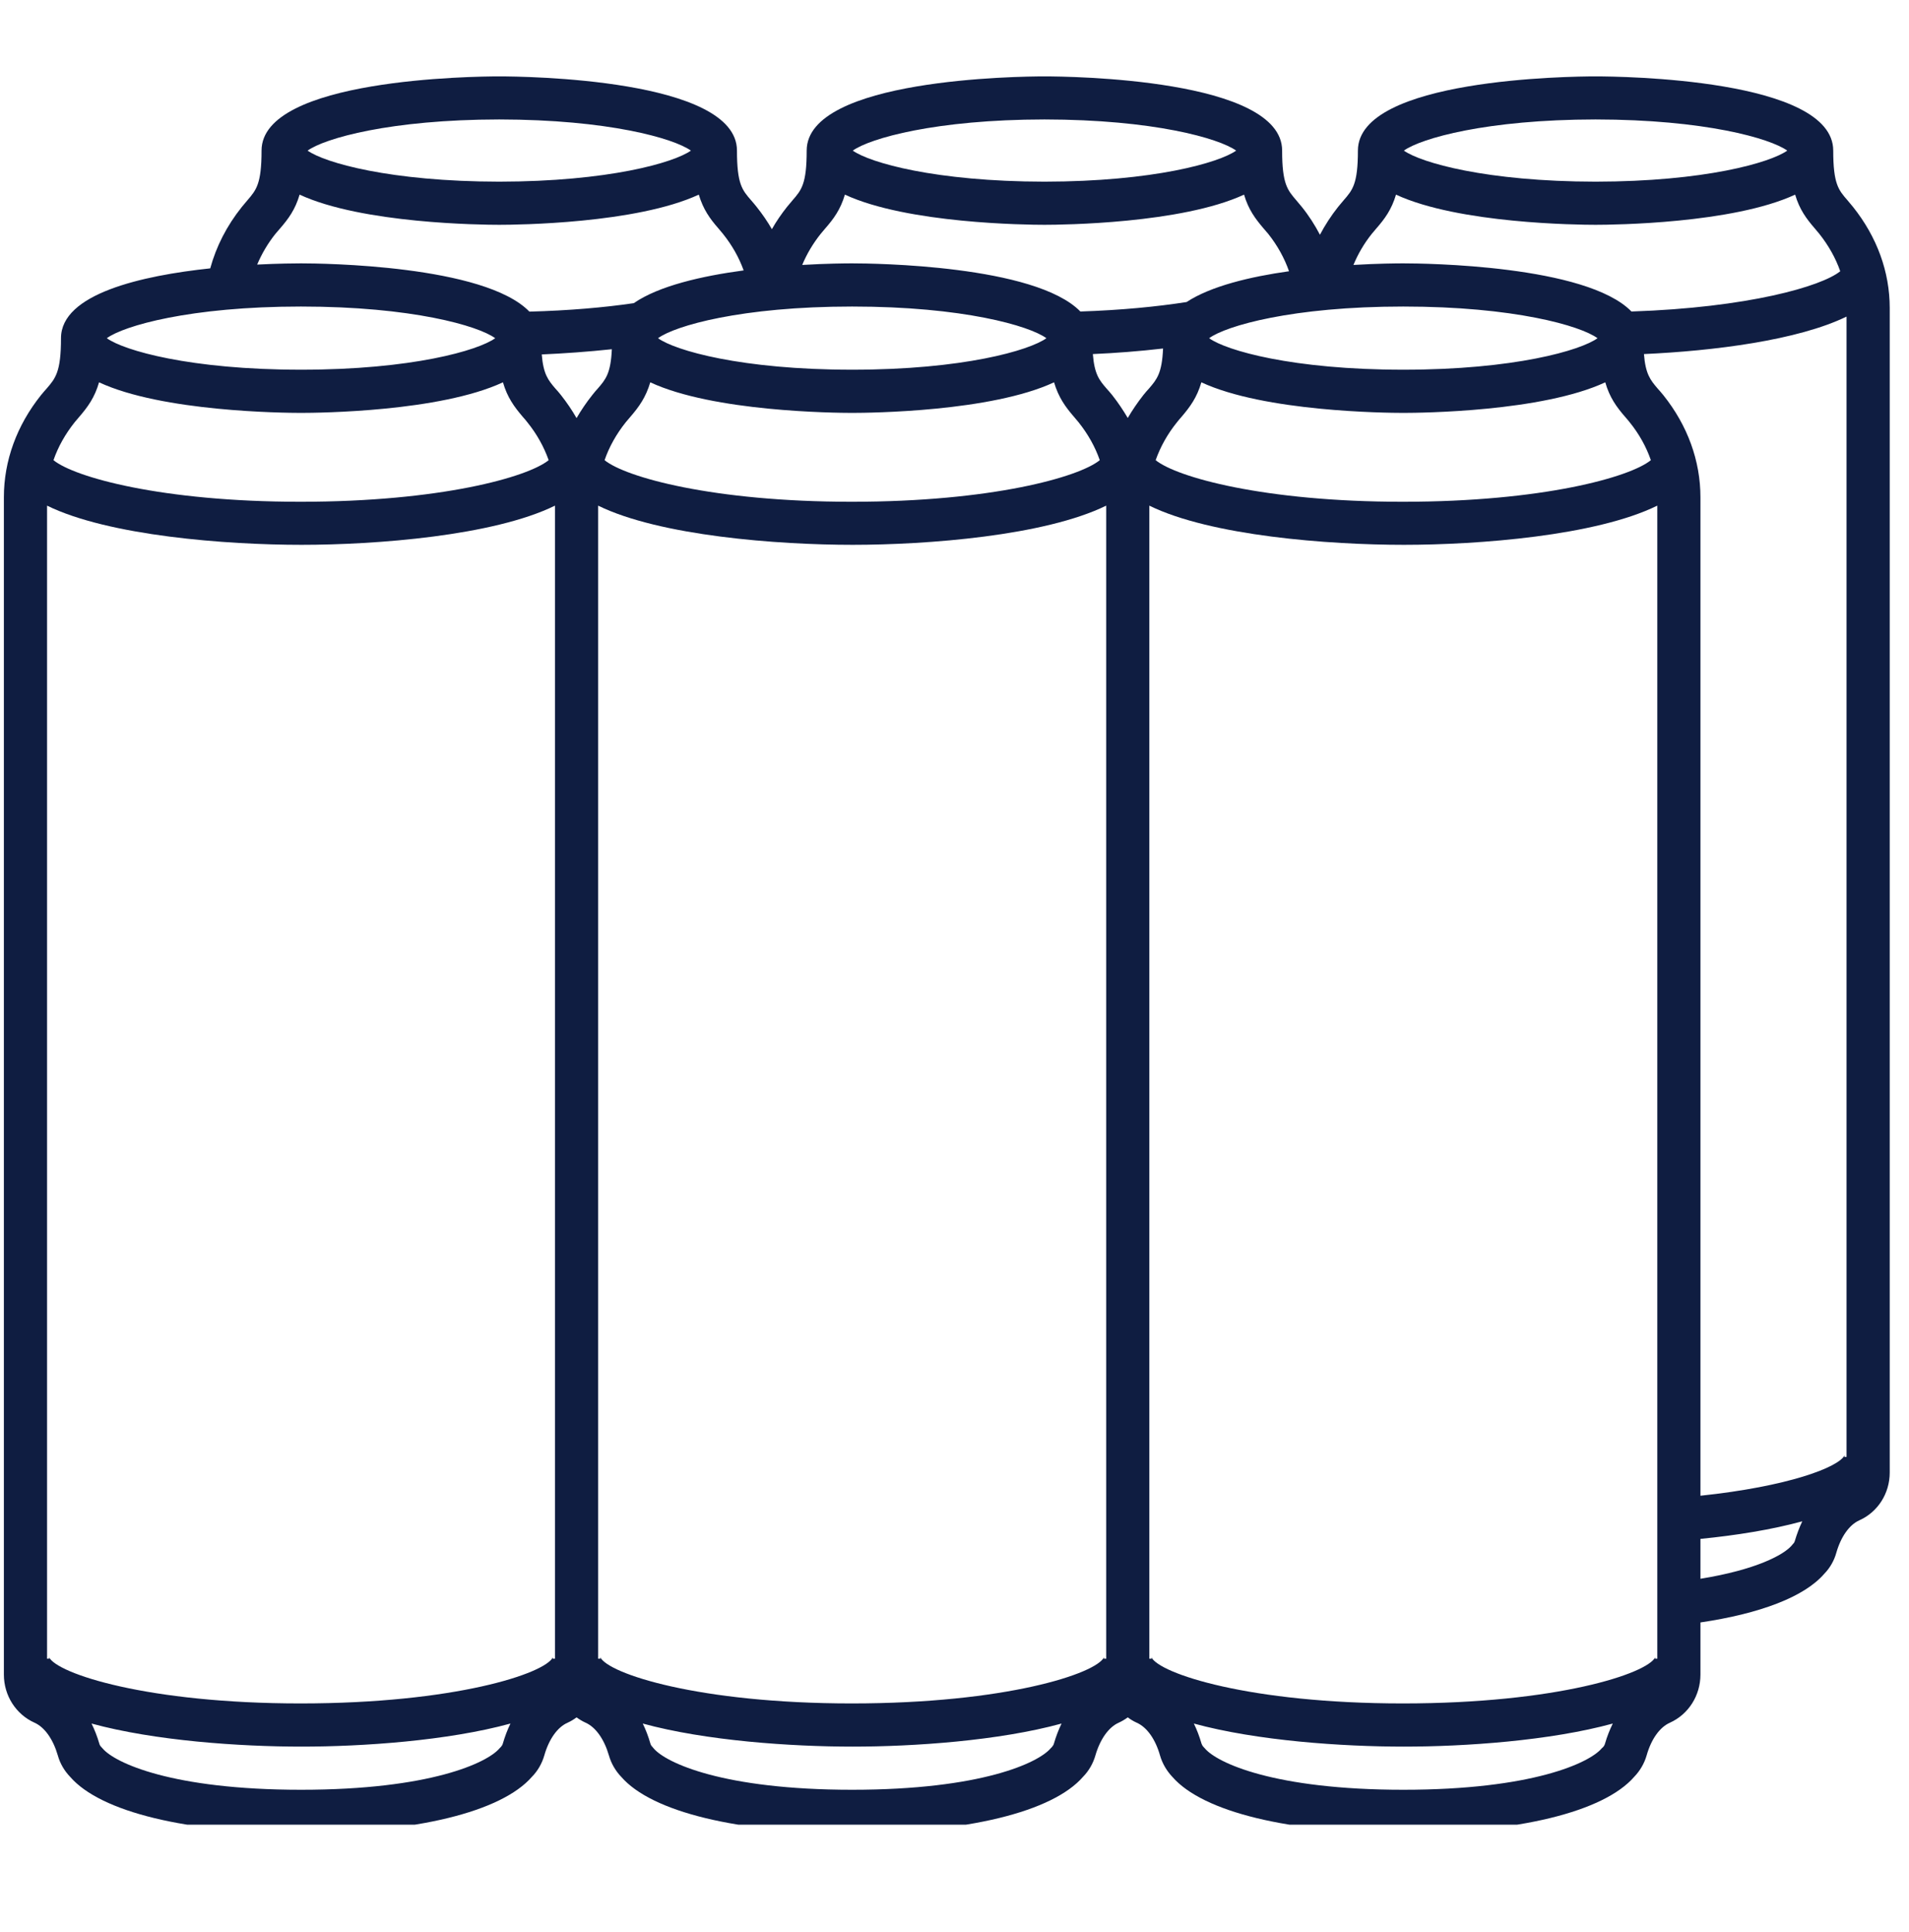 <svg xmlns="http://www.w3.org/2000/svg" xmlns:xlink="http://www.w3.org/1999/xlink" width="82" zoomAndPan="magnify" viewBox="0 0 61.5 62.25" height="83" preserveAspectRatio="xMidYMid meet" version="1.0"><defs><clipPath id="0baea5ab11"><path d="M 0.117 55.434 L 3.672 55.434 L 3.672 61.508 L 0.117 61.508 Z M 0.117 55.434 " clip-rule="nonzero"/></clipPath><clipPath id="2f289c4154"><path d="M 0.117 56.617 L 1.715 56.617 L 1.715 61.508 L 0.117 61.508 Z M 0.117 56.617 " clip-rule="nonzero"/></clipPath><clipPath id="8312501025"><path d="M 0.117 55.434 L 5.203 55.434 L 5.203 61.508 L 0.117 61.508 Z M 0.117 55.434 " clip-rule="nonzero"/></clipPath><clipPath id="78adae37b2"><path d="M 0.125 2.461 L 60.879 2.461 L 60.879 58.781 L 0.125 58.781 Z M 0.125 2.461 " clip-rule="nonzero"/></clipPath></defs><g clip-path="url(#0baea5ab11)"><path fill="#000000" d="M -5.844 55.434 C -7.363 55.434 -8.605 56.668 -8.605 58.184 C -8.605 59.699 -7.363 60.938 -5.844 60.938 C -4.324 60.938 -3.082 59.699 -3.082 58.184 C -3.082 56.672 -4.324 55.434 -5.844 55.434 Z M -5.844 56.219 C -4.75 56.219 -3.871 57.094 -3.871 58.184 C -3.871 59.273 -4.75 60.148 -5.844 60.148 C -6.938 60.148 -7.816 59.273 -7.816 58.184 C -7.816 57.094 -6.938 56.219 -5.844 56.219 Z M -8.598 61.328 C -9.461 61.328 -10.293 61.645 -10.941 62.211 L -12.668 63.723 C -13 64.016 -13.223 64.406 -13.305 64.84 C -13.418 65.457 -13.617 66.512 -13.785 67.418 C -13.867 67.871 -13.945 68.289 -14.004 68.598 C -14.031 68.75 -14.055 68.875 -14.074 68.969 C -14.09 69.059 -14.094 69.086 -14.102 69.129 C -14.125 69.266 -14.125 69.395 -14.125 69.395 C -14.125 69.402 -14.125 69.41 -14.125 69.414 C -14.109 70.156 -13.496 70.766 -12.746 70.766 C -12.172 70.766 -11.676 70.41 -11.469 69.91 C -11.465 69.902 -11.418 69.805 -11.391 69.66 C -11.391 69.645 -11.207 68.668 -11.031 67.73 C -10.871 66.863 -10.734 66.129 -10.711 66.008 L -9.77 65.219 L -10.5 68.605 C -10.551 68.84 -10.574 69.078 -10.57 69.312 C -10.578 69.332 -10.586 69.355 -10.59 69.375 L -11.543 73.516 L -14.234 77.332 C -14.281 77.398 -14.309 77.48 -14.305 77.559 C -14.41 77.77 -14.52 77.984 -14.52 78.234 C -14.52 79.102 -13.812 79.809 -12.941 79.809 C -12.48 79.809 -12.086 79.582 -11.797 79.266 C -11.738 79.234 -11.688 79.191 -11.652 79.141 L -8.715 74.973 C -8.691 74.941 -8.676 74.906 -8.66 74.871 L -8.199 73.512 L -4.004 79.105 C -3.961 79.16 -3.906 79.203 -3.844 79.23 C -3.496 79.629 -2.98 79.887 -2.398 79.781 C -1.766 79.668 -1.27 79.176 -1.141 78.551 C -1.066 78.184 -1.148 77.836 -1.301 77.539 C -1.309 77.488 -1.328 77.438 -1.355 77.395 L -6.109 69.922 L -5.543 67.414 L -5.387 67.633 C -5.25 67.832 -5.055 67.98 -4.828 68.062 L -0.809 69.547 C -0.785 69.555 -0.758 69.562 -0.734 69.566 C -0.68 69.574 -0.609 69.586 -0.52 69.586 C 0.238 69.586 0.859 68.965 0.859 68.211 C 0.859 67.723 0.602 67.289 0.215 67.047 C 0.191 67.035 0.168 67.023 0.145 67.012 L -3.309 65.699 L -4.676 63.5 C -4.562 62.363 -5.469 61.328 -6.648 61.328 Z M -8.598 62.117 L -6.648 62.117 C -5.871 62.117 -5.312 62.816 -5.48 63.57 L -6.918 69.906 C -6.938 70.008 -6.922 70.117 -6.863 70.207 L -2.227 77.492 L -1.91 77.277 C -2.09 77.398 -2.141 77.637 -2.023 77.816 C -1.918 77.984 -1.871 78.176 -1.914 78.398 C -1.977 78.695 -2.238 78.957 -2.539 79.012 C -2.891 79.074 -3.188 78.914 -3.352 78.656 C -3.461 78.488 -3.68 78.426 -3.859 78.516 L -3.566 78.371 L -9.301 70.734 C -9.723 70.172 -9.879 69.457 -9.73 68.773 L -8.754 64.27 C -8.719 64.105 -8.793 63.938 -8.938 63.852 C -9.082 63.766 -9.266 63.777 -9.395 63.887 L -11.328 65.492 C -11.398 65.551 -11.445 65.633 -11.461 65.723 C -11.461 65.723 -11.637 66.652 -11.809 67.59 C -11.984 68.523 -12.156 69.445 -12.168 69.52 C -12.172 69.539 -12.191 69.598 -12.191 69.598 C -12.195 69.602 -12.199 69.605 -12.199 69.609 C -12.285 69.824 -12.496 69.98 -12.746 69.98 C -13.074 69.98 -13.328 69.727 -13.336 69.402 C -13.332 69.383 -13.328 69.289 -13.324 69.254 C -13.32 69.254 -13.32 69.254 -13.324 69.254 C -13.328 69.277 -13.312 69.199 -13.297 69.109 C -13.281 69.02 -13.258 68.895 -13.227 68.738 C -13.172 68.43 -13.094 68.016 -13.008 67.562 C -12.84 66.656 -12.645 65.602 -12.527 64.984 C -12.48 64.723 -12.348 64.488 -12.148 64.316 L -10.422 62.801 C -9.918 62.359 -9.27 62.117 -8.598 62.117 Z M -4.91 64.613 L -3.91 66.223 C -3.863 66.297 -3.797 66.352 -3.715 66.383 L -0.199 67.723 C -0.035 67.828 0.074 68 0.074 68.211 C 0.074 68.539 -0.188 68.801 -0.52 68.801 C -0.531 68.801 -0.555 68.797 -0.582 68.793 L -4.555 67.328 C -4.633 67.301 -4.695 67.25 -4.742 67.184 L -5.309 66.379 Z M -10.133 70.902 C -10.07 71.004 -10.008 71.109 -9.934 71.207 L -8.773 72.75 L -9.391 74.566 L -12.273 78.652 C -12.273 78.656 -12.273 78.656 -12.273 78.656 C -12.285 78.668 -12.293 78.676 -12.301 78.688 C -12.441 78.891 -12.672 79.023 -12.941 79.023 C -13.383 79.023 -13.73 78.676 -13.73 78.234 C -13.73 78.066 -13.68 77.914 -13.586 77.785 C -13.469 77.617 -13.5 77.387 -13.66 77.254 L -13.367 77.473 L -10.855 73.906 C -10.824 73.863 -10.805 73.816 -10.793 73.766 Z M -18.859 77.059 C -19.078 77.059 -19.254 77.234 -19.254 77.449 C -19.254 77.668 -19.078 77.844 -18.859 77.844 C -18.641 77.844 -18.465 77.668 -18.465 77.449 C -18.465 77.234 -18.641 77.059 -18.859 77.059 Z M -17.281 77.059 C -17.5 77.059 -17.676 77.234 -17.676 77.449 C -17.676 77.668 -17.5 77.844 -17.281 77.844 C -17.066 77.844 -16.887 77.668 -16.887 77.449 C -16.887 77.234 -17.066 77.059 -17.281 77.059 Z M -15.703 77.059 C -15.922 77.059 -16.098 77.234 -16.098 77.449 C -16.098 77.668 -15.922 77.844 -15.703 77.844 C -15.488 77.844 -15.309 77.668 -15.309 77.449 C -15.309 77.234 -15.488 77.059 -15.703 77.059 Z M -9.395 77.059 C -9.609 77.059 -9.789 77.234 -9.789 77.449 C -9.789 77.668 -9.609 77.844 -9.395 77.844 C -9.176 77.844 -9 77.668 -9 77.449 C -9 77.234 -9.176 77.059 -9.395 77.059 Z M -7.816 77.059 C -8.031 77.059 -8.211 77.234 -8.211 77.449 C -8.211 77.668 -8.031 77.844 -7.816 77.844 C -7.598 77.844 -7.422 77.668 -7.422 77.449 C -7.422 77.234 -7.598 77.059 -7.816 77.059 Z M -6.238 77.059 C -6.457 77.059 -6.633 77.234 -6.633 77.449 C -6.633 77.668 -6.457 77.844 -6.238 77.844 C -6.02 77.844 -5.844 77.668 -5.844 77.449 C -5.844 77.234 -6.02 77.059 -6.238 77.059 Z M 0.074 77.059 C -0.145 77.059 -0.32 77.234 -0.32 77.449 C -0.32 77.668 -0.145 77.844 0.074 77.844 C 0.289 77.844 0.469 77.668 0.469 77.449 C 0.469 77.234 0.289 77.059 0.074 77.059 Z M 1.648 77.059 C 1.434 77.059 1.254 77.234 1.254 77.449 C 1.254 77.668 1.434 77.844 1.648 77.844 C 1.867 77.844 2.043 77.668 2.043 77.449 C 2.043 77.234 1.867 77.059 1.648 77.059 Z M 3.227 77.059 C 3.012 77.059 2.832 77.234 2.832 77.449 C 2.832 77.668 3.012 77.844 3.227 77.844 C 3.445 77.844 3.621 77.668 3.621 77.449 C 3.621 77.234 3.445 77.059 3.227 77.059 Z M 3.227 77.059 " fill-opacity="1" fill-rule="nonzero"/></g><g clip-path="url(#2f289c4154)"><path fill="#000000" d="M -15.867 70.414 C -15.867 72.434 -14.242 74.074 -12.246 74.074 C -10.977 74.074 -9.832 73.414 -9.18 72.363 C -9 72.387 -8.824 72.398 -8.645 72.398 C -7.258 72.398 -5.996 71.758 -5.176 70.699 C -4.5 71.137 -3.707 71.375 -2.883 71.375 C -0.527 71.375 1.391 69.441 1.391 67.059 C 1.391 65.48 0.543 64.062 -0.766 63.312 C -0.578 62.785 -0.484 62.227 -0.484 61.664 C -0.484 58.961 -2.656 56.762 -5.332 56.762 C -7.602 56.762 -9.516 58.352 -10.039 60.484 C -10.289 60.434 -10.547 60.41 -10.805 60.41 C -13 60.41 -14.789 62.215 -14.789 64.434 C -14.789 65.434 -14.418 66.379 -13.785 67.102 C -15.016 67.688 -15.867 68.953 -15.867 70.414 Z M -12.219 68.68 C -12.215 68.68 -12.215 68.68 -12.215 68.68 L -12.125 68.684 C -11.609 68.711 -11.16 68.301 -11.133 67.777 C -11.125 67.637 -11.109 67.523 -11.09 67.422 C -11.004 66.984 -11.23 66.539 -11.637 66.355 C -12.387 66.02 -12.871 65.262 -12.871 64.434 C -12.871 63.273 -11.945 62.332 -10.805 62.332 C -10.426 62.332 -10.051 62.441 -9.723 62.648 C -9.422 62.836 -9.039 62.844 -8.73 62.668 C -8.426 62.488 -8.242 62.152 -8.254 61.797 L -8.262 61.664 C -8.262 60.02 -6.945 58.688 -5.332 58.688 C -3.715 58.688 -2.402 60.02 -2.402 61.664 C -2.402 62.238 -2.566 62.801 -2.879 63.289 C -3.047 63.547 -3.078 63.871 -2.965 64.16 C -2.852 64.449 -2.609 64.664 -2.309 64.742 C -1.262 65.008 -0.527 65.961 -0.527 67.059 C -0.527 68.379 -1.586 69.453 -2.883 69.453 C -3.582 69.453 -4.238 69.141 -4.688 68.594 C -4.902 68.332 -5.242 68.203 -5.578 68.258 C -5.914 68.312 -6.199 68.543 -6.32 68.859 C -6.699 69.84 -7.609 70.473 -8.645 70.473 C -8.906 70.473 -9.164 70.43 -9.418 70.348 C -9.66 70.27 -9.922 70.289 -10.148 70.402 C -10.375 70.52 -10.547 70.719 -10.629 70.961 C -10.859 71.672 -11.512 72.152 -12.246 72.152 C -13.184 72.152 -13.949 71.371 -13.949 70.414 C -13.949 69.457 -13.188 68.68 -12.219 68.68 Z M -12.219 68.68 " fill-opacity="1" fill-rule="nonzero"/></g><g clip-path="url(#8312501025)"><path fill="#000000" d="M -6.906 55.434 L -19.125 76.184 L 5.309 76.184 Z M -6.906 59.559 L 1.664 74.121 L -15.48 74.121 Z M -6.906 59.559 " fill-opacity="1" fill-rule="nonzero"/></g><g clip-path="url(#78adae37b2)"><path fill="#0f1d41" d="M 0.934 14.93 Z M 53.32 53.434 C 53.32 53.406 53.324 53.391 53.328 53.383 C 53.07 53.918 50.145 54.875 45.191 54.875 C 40.273 54.875 37.348 53.918 37.09 53.383 C 37.094 53.391 37.098 53.406 37.098 53.434 L 37.027 53.434 L 37.027 16.289 C 39.008 17.262 42.801 17.551 45.227 17.551 C 47.625 17.551 51.41 17.262 53.391 16.289 L 53.391 53.434 Z M 2.555 13.426 C 2.828 13.109 3.051 12.805 3.191 12.316 C 5.223 13.262 9.117 13.301 9.699 13.301 C 10.277 13.301 14.172 13.262 16.203 12.316 C 16.344 12.805 16.57 13.109 16.84 13.426 C 16.891 13.48 16.938 13.539 16.988 13.602 C 17.297 13.984 17.523 14.395 17.676 14.824 C 17.004 15.371 14.184 16.164 9.68 16.164 C 5.207 16.164 2.391 15.371 1.723 14.824 C 1.871 14.395 2.102 13.984 2.406 13.602 C 2.457 13.539 2.508 13.48 2.555 13.426 Z M 9.695 9.875 C 13.27 9.875 15.41 10.496 15.953 10.895 C 15.41 11.289 13.27 11.91 9.699 11.91 C 6.125 11.91 3.984 11.289 3.441 10.895 C 3.984 10.496 6.125 9.875 9.695 9.875 Z M 9.715 17.551 C 12.113 17.551 15.898 17.262 17.879 16.289 L 17.879 53.434 L 17.809 53.434 C 17.809 53.406 17.812 53.391 17.816 53.383 C 17.559 53.918 14.633 54.875 9.68 54.875 C 4.762 54.875 1.836 53.918 1.578 53.383 C 1.582 53.391 1.586 53.406 1.586 53.434 L 1.516 53.434 L 1.516 16.289 C 3.5 17.262 7.289 17.551 9.715 17.551 Z M 37.23 14.824 C 37.383 14.395 37.609 13.984 37.918 13.602 C 37.969 13.539 38.016 13.48 38.066 13.426 C 38.336 13.109 38.562 12.805 38.703 12.316 C 40.734 13.262 44.629 13.301 45.211 13.301 C 45.789 13.301 49.684 13.262 51.715 12.316 C 51.855 12.805 52.078 13.109 52.352 13.426 C 52.402 13.48 52.449 13.539 52.5 13.602 C 52.809 13.984 53.035 14.395 53.184 14.824 C 52.516 15.371 49.695 16.164 45.191 16.164 C 40.719 16.164 37.902 15.371 37.23 14.824 Z M 19.258 12.516 C 19.199 12.582 19.137 12.652 19.078 12.73 C 18.887 12.969 18.723 13.215 18.574 13.469 C 18.43 13.215 18.262 12.969 18.074 12.73 C 18.012 12.652 17.953 12.582 17.891 12.516 C 17.66 12.246 17.504 12.055 17.453 11.418 C 18.168 11.387 18.941 11.332 19.711 11.25 C 19.676 12.031 19.512 12.223 19.258 12.516 Z M 33.711 10.895 C 33.164 11.289 31.027 11.91 27.453 11.91 C 23.879 11.91 21.742 11.289 21.199 10.895 C 21.742 10.496 23.879 9.875 27.453 9.875 C 31.027 9.875 33.164 10.496 33.711 10.895 Z M 37.016 12.516 C 36.953 12.582 36.895 12.652 36.832 12.73 C 36.645 12.969 36.477 13.215 36.332 13.465 C 36.184 13.215 36.02 12.969 35.832 12.73 C 35.77 12.652 35.707 12.582 35.648 12.516 C 35.414 12.246 35.258 12.055 35.207 11.406 C 35.93 11.375 36.699 11.316 37.469 11.227 C 37.434 12.027 37.27 12.219 37.016 12.516 Z M 51.465 10.895 C 50.922 11.289 48.781 11.91 45.211 11.91 C 41.637 11.91 39.496 11.289 38.953 10.895 C 39.496 10.496 41.637 9.875 45.207 9.875 C 48.781 9.875 50.922 10.496 51.465 10.895 Z M 36.445 14.93 Z M 19.477 14.824 C 19.625 14.395 19.855 13.984 20.16 13.602 C 20.211 13.539 20.262 13.48 20.309 13.426 C 20.582 13.109 20.805 12.805 20.949 12.316 C 22.977 13.262 26.871 13.301 27.453 13.301 C 28.035 13.301 31.93 13.262 33.957 12.316 C 34.102 12.805 34.324 13.109 34.598 13.426 C 34.645 13.48 34.695 13.539 34.746 13.602 C 35.051 13.984 35.281 14.395 35.43 14.824 C 34.762 15.371 31.941 16.164 27.438 16.164 C 22.965 16.164 20.145 15.371 19.477 14.824 Z M 18.691 14.93 Z M 35.637 53.434 L 35.562 53.434 C 35.562 53.406 35.57 53.391 35.57 53.383 C 35.316 53.918 32.391 54.875 27.438 54.875 C 22.516 54.875 19.59 53.918 19.336 53.383 C 19.336 53.391 19.344 53.406 19.344 53.434 L 19.27 53.434 L 19.27 16.289 C 21.254 17.262 25.047 17.551 27.469 17.551 C 29.867 17.551 33.652 17.262 35.637 16.289 Z M 60.113 46.934 L 59.418 46.934 C 59.418 46.902 59.426 46.883 59.426 46.879 C 59.234 47.27 57.598 47.887 54.781 48.184 L 54.781 16.02 C 54.781 14.844 54.367 13.707 53.586 12.73 C 53.523 12.652 53.461 12.582 53.402 12.516 C 53.168 12.242 53.012 12.051 52.961 11.406 C 55.199 11.305 57.914 10.965 59.488 10.199 L 59.488 46.934 Z M 44.34 7.359 C 44.609 7.051 44.832 6.75 44.973 6.27 C 46.984 7.203 50.828 7.242 51.402 7.242 C 51.977 7.242 55.82 7.203 57.832 6.27 C 57.973 6.75 58.195 7.047 58.465 7.359 C 58.512 7.414 58.559 7.473 58.609 7.531 C 58.91 7.91 59.137 8.316 59.285 8.738 C 58.68 9.227 56.316 9.91 52.559 10.035 C 51.102 8.539 45.891 8.484 45.211 8.484 C 45.207 8.484 45.207 8.484 45.207 8.484 C 45.004 8.484 44.395 8.488 43.602 8.535 C 43.746 8.188 43.941 7.848 44.195 7.531 C 44.246 7.473 44.293 7.414 44.34 7.359 Z M 57.578 4.852 C 57.027 5.242 54.914 5.848 51.402 5.852 C 47.891 5.848 45.777 5.242 45.227 4.852 C 45.777 4.457 47.891 3.852 51.402 3.848 C 54.914 3.852 57.027 4.457 57.578 4.852 Z M 26.586 7.359 C 26.855 7.051 27.078 6.75 27.219 6.27 C 29.23 7.203 33.074 7.242 33.648 7.242 C 34.223 7.242 38.062 7.203 40.078 6.27 C 40.219 6.75 40.441 7.047 40.707 7.359 C 40.754 7.414 40.805 7.473 40.855 7.531 C 41.156 7.91 41.379 8.316 41.527 8.738 C 40.273 8.914 39.004 9.219 38.227 9.73 C 37.27 9.879 36.121 9.992 34.805 10.035 C 33.348 8.539 28.133 8.484 27.453 8.484 C 27.25 8.484 26.637 8.488 25.844 8.535 C 25.988 8.188 26.188 7.848 26.441 7.531 C 26.488 7.473 26.539 7.414 26.586 7.359 Z M 39.824 4.852 C 39.273 5.242 37.16 5.848 33.648 5.852 C 30.137 5.848 28.023 5.242 27.473 4.852 C 28.023 4.457 30.137 3.852 33.648 3.848 C 37.16 3.852 39.273 4.457 39.824 4.852 Z M 9.023 7.359 C 9.293 7.047 9.512 6.75 9.652 6.27 C 11.668 7.203 15.508 7.242 16.082 7.242 C 16.66 7.242 20.5 7.203 22.512 6.27 C 22.656 6.75 22.875 7.051 23.145 7.359 C 23.191 7.414 23.242 7.473 23.289 7.531 C 23.586 7.902 23.809 8.297 23.957 8.711 C 22.617 8.891 21.227 9.207 20.418 9.766 C 19.465 9.906 18.34 10.004 17.055 10.039 C 15.605 8.539 10.379 8.484 9.699 8.484 C 9.699 8.484 9.699 8.484 9.695 8.484 C 9.512 8.484 8.98 8.488 8.285 8.523 C 8.43 8.18 8.625 7.844 8.875 7.531 C 8.926 7.473 8.977 7.414 9.023 7.359 Z M 22.258 4.852 C 21.707 5.242 19.598 5.848 16.082 5.852 C 12.57 5.848 10.457 5.242 9.91 4.852 C 10.457 4.457 12.57 3.852 16.082 3.848 C 19.594 3.852 21.707 4.457 22.258 4.852 Z M 16.133 56.281 C 16.117 56.293 16.105 56.309 16.094 56.32 C 15.703 56.785 13.867 57.656 9.699 57.656 C 5.531 57.656 3.691 56.785 3.305 56.324 C 3.289 56.309 3.277 56.293 3.262 56.277 C 3.23 56.246 3.211 56.211 3.199 56.168 C 3.133 55.938 3.047 55.723 2.949 55.523 C 4.98 56.078 7.723 56.266 9.715 56.266 C 11.684 56.266 14.418 56.078 16.445 55.523 C 16.348 55.723 16.266 55.938 16.199 56.168 C 16.188 56.211 16.164 56.246 16.133 56.281 Z M 33.887 56.281 C 33.875 56.293 33.859 56.309 33.848 56.32 C 33.457 56.785 31.621 57.656 27.453 57.656 C 23.285 57.656 21.449 56.785 21.059 56.324 C 21.047 56.309 21.031 56.293 21.02 56.277 C 20.988 56.246 20.965 56.211 20.953 56.168 C 20.887 55.938 20.805 55.723 20.707 55.523 C 22.738 56.078 25.48 56.266 27.469 56.266 C 29.441 56.266 32.176 56.078 34.199 55.523 C 34.102 55.723 34.02 55.938 33.953 56.168 C 33.941 56.211 33.918 56.246 33.887 56.281 Z M 51.645 56.281 C 51.629 56.293 51.617 56.309 51.602 56.32 C 51.215 56.785 49.375 57.656 45.211 57.656 C 41.039 57.656 39.203 56.785 38.816 56.324 C 38.801 56.309 38.789 56.293 38.773 56.277 C 38.742 56.246 38.723 56.211 38.707 56.168 C 38.641 55.938 38.559 55.723 38.461 55.523 C 40.492 56.078 43.234 56.266 45.227 56.266 C 47.195 56.266 49.93 56.078 51.957 55.523 C 51.859 55.723 51.773 55.938 51.707 56.168 C 51.695 56.211 51.676 56.246 51.645 56.281 Z M 57.762 49.738 C 57.75 49.754 57.734 49.77 57.723 49.785 C 57.465 50.09 56.57 50.57 54.781 50.859 L 54.781 49.574 C 55.93 49.461 57.078 49.277 58.062 49.008 C 57.969 49.203 57.891 49.41 57.824 49.633 C 57.812 49.676 57.793 49.711 57.762 49.738 Z M 59.695 6.664 C 59.633 6.59 59.574 6.52 59.516 6.449 C 59.23 6.121 59.059 5.926 59.059 4.852 C 59.059 2.531 52.188 2.461 51.402 2.461 C 50.617 2.461 43.746 2.531 43.746 4.852 C 43.746 5.926 43.574 6.121 43.289 6.449 C 43.23 6.52 43.172 6.586 43.109 6.664 C 42.883 6.949 42.688 7.25 42.523 7.562 C 42.359 7.25 42.168 6.949 41.938 6.664 C 41.879 6.59 41.816 6.52 41.758 6.449 C 41.477 6.121 41.305 5.926 41.305 4.852 C 41.305 2.531 34.43 2.461 33.648 2.461 C 32.863 2.461 25.988 2.531 25.988 4.852 C 25.988 5.926 25.82 6.121 25.535 6.449 C 25.477 6.52 25.418 6.586 25.355 6.664 C 25.172 6.895 25.008 7.133 24.867 7.383 C 24.723 7.133 24.559 6.895 24.375 6.664 C 24.316 6.586 24.254 6.52 24.195 6.449 C 23.91 6.121 23.742 5.926 23.742 4.852 C 23.742 2.531 16.867 2.461 16.082 2.461 C 15.301 2.461 8.426 2.531 8.426 4.852 C 8.426 5.926 8.254 6.121 7.973 6.449 C 7.914 6.52 7.852 6.59 7.793 6.664 C 7.305 7.273 6.965 7.941 6.773 8.645 C 4.574 8.879 1.965 9.461 1.965 10.895 C 1.965 11.98 1.789 12.184 1.504 12.516 C 1.445 12.582 1.383 12.652 1.32 12.73 C 0.539 13.707 0.125 14.844 0.125 16.02 L 0.125 53.945 C 0.125 54.621 0.512 55.227 1.113 55.496 C 1.438 55.641 1.711 56.027 1.863 56.551 C 1.934 56.809 2.074 57.047 2.262 57.242 C 3.242 58.371 6.016 59.047 9.699 59.047 C 13.379 59.047 16.152 58.371 17.137 57.238 C 17.324 57.047 17.461 56.809 17.535 56.551 C 17.684 56.027 17.957 55.641 18.285 55.496 C 18.391 55.449 18.484 55.391 18.574 55.324 C 18.668 55.391 18.762 55.449 18.867 55.496 C 19.191 55.641 19.465 56.027 19.617 56.551 C 19.691 56.809 19.828 57.047 20.016 57.242 C 20.996 58.371 23.773 59.047 27.453 59.047 C 31.133 59.047 33.91 58.371 34.891 57.238 C 35.078 57.047 35.215 56.809 35.289 56.551 C 35.441 56.027 35.715 55.641 36.039 55.496 C 36.145 55.449 36.238 55.391 36.332 55.324 C 36.422 55.391 36.516 55.449 36.621 55.496 C 36.949 55.641 37.223 56.027 37.371 56.551 C 37.445 56.809 37.586 57.047 37.77 57.242 C 38.754 58.371 41.527 59.047 45.211 59.047 C 48.891 59.047 51.664 58.371 52.648 57.238 C 52.832 57.047 52.973 56.809 53.047 56.551 C 53.195 56.027 53.469 55.641 53.797 55.496 C 54.395 55.227 54.781 54.621 54.781 53.945 L 54.781 52.266 C 56.711 51.98 58.125 51.441 58.766 50.703 C 58.953 50.512 59.09 50.273 59.16 50.016 C 59.309 49.5 59.578 49.121 59.898 48.977 C 60.496 48.711 60.879 48.109 60.879 47.438 L 60.879 9.922 C 60.879 8.758 60.469 7.633 59.695 6.664 " fill-opacity="1" fill-rule="nonzero"/></g></svg>